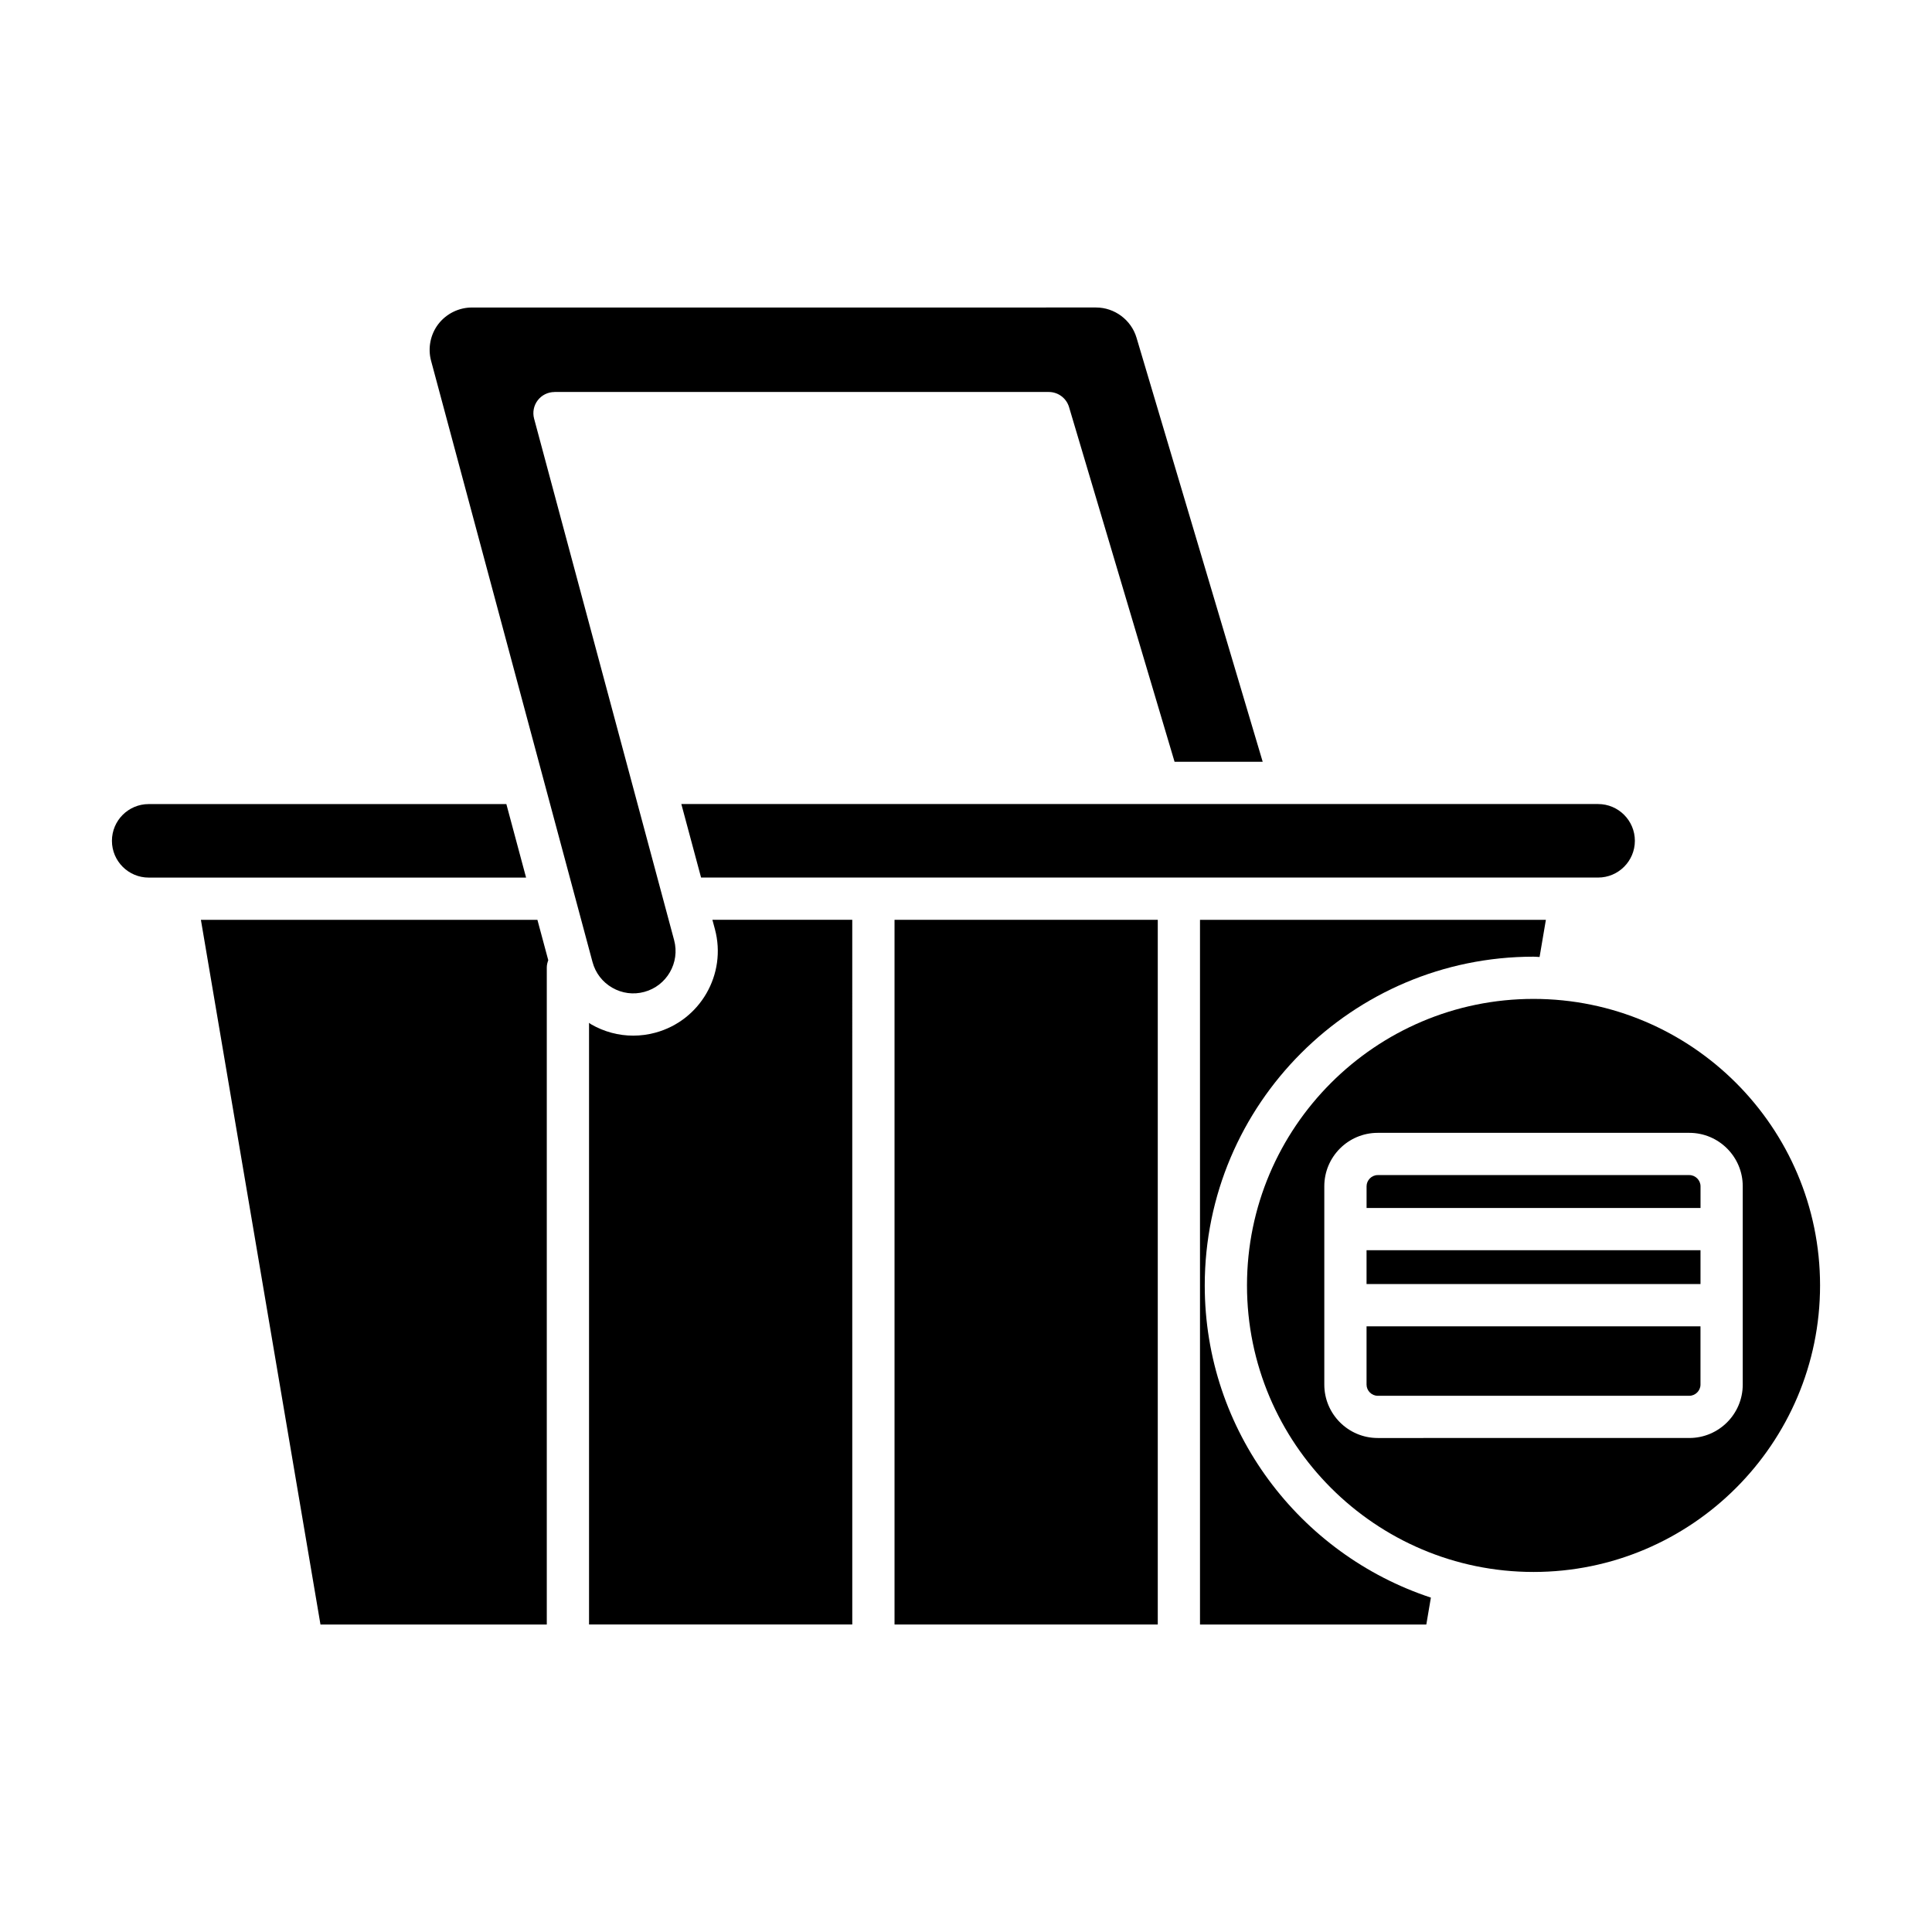 <?xml version="1.0" encoding="UTF-8"?>
<!-- Uploaded to: SVG Repo, www.svgrepo.com, Generator: SVG Repo Mixer Tools -->
<svg fill="#000000" width="800px" height="800px" version="1.1" viewBox="144 144 512 512" xmlns="http://www.w3.org/2000/svg">
 <g>
  <path d="m567.52 376.56c5.371 0 9.738-4.367 9.738-9.742 0-5.367-4.367-9.738-9.738-9.738h-242.96l5.231 19.477z"/>
  <path d="m290.95 247.88h130.99c2.477 0 4.66 1.629 5.367 4l27.965 94.004h23.355l-33.438-112.39c-1.398-4.711-5.812-8.004-10.727-8.004l-165.41 0.004c-3.457 0-6.777 1.641-8.891 4.391-2.102 2.738-2.82 6.375-1.926 9.707l42.789 159.36c0.777 2.891 2.629 5.309 5.223 6.801 2.598 1.496 5.613 1.898 8.492 1.113 5.965-1.602 9.512-7.758 7.91-13.715l-37.109-138.21c-0.453-1.684-0.094-3.477 0.965-4.859 1.062-1.383 2.703-2.191 4.445-2.191z"/>
  <path d="m278.19 357.09h-94.793c-5.367 0-9.734 4.367-9.734 9.738 0 5.375 4.367 9.742 9.734 9.742h100.02z"/>
  <path d="m197.24 387.76 31.688 186.75h59.977v-174.1c0-0.691 0.164-1.336 0.391-1.945l-2.875-10.699z"/>
  <path d="m333.46 390.24c3.199 11.93-3.894 24.234-15.816 27.438-1.934 0.52-3.894 0.777-5.84 0.777-3.875 0-7.699-1.016-11.148-3-0.199-0.113-0.359-0.273-0.555-0.395v159.45h69.762l-0.004-186.75h-37.066z"/>
  <path d="m381.06 387.76h69.762v186.75h-69.762z"/>
  <path d="m463.27 484.66c0-48.043 39.086-87.129 87.129-87.129 0.543 0 1.066 0.07 1.605 0.082l1.672-9.852h-91.664v186.75h59.977l1.211-7.129c-34.75-11.461-59.93-44.184-59.93-82.719z"/>
  <path d="m506.15 510.94c0 1.602 1.352 2.957 2.953 2.957h82.59c1.602 0 2.953-1.355 2.953-2.957v-15.453h-88.496z"/>
  <path d="m506.15 475.32h88.5v8.965h-88.5z"/>
  <path d="m550.4 408.72c-41.867 0-75.934 34.062-75.934 75.934 0.004 41.867 34.066 75.93 75.934 75.93 41.871 0 75.934-34.062 75.934-75.934 0-41.867-34.062-75.93-75.934-75.93zm55.445 102.21c0 7.809-6.348 14.152-14.148 14.152l-82.59 0.004c-7.805 0-14.152-6.348-14.152-14.152v-52.566c0-7.805 6.348-14.152 14.152-14.152h82.59c7.805 0 14.148 6.348 14.148 14.152z"/>
  <path d="m591.7 455.41h-82.59c-1.602 0-2.953 1.355-2.953 2.957v5.758h88.5v-5.758c-0.004-1.602-1.355-2.957-2.957-2.957z"/>
 </g>
</svg>